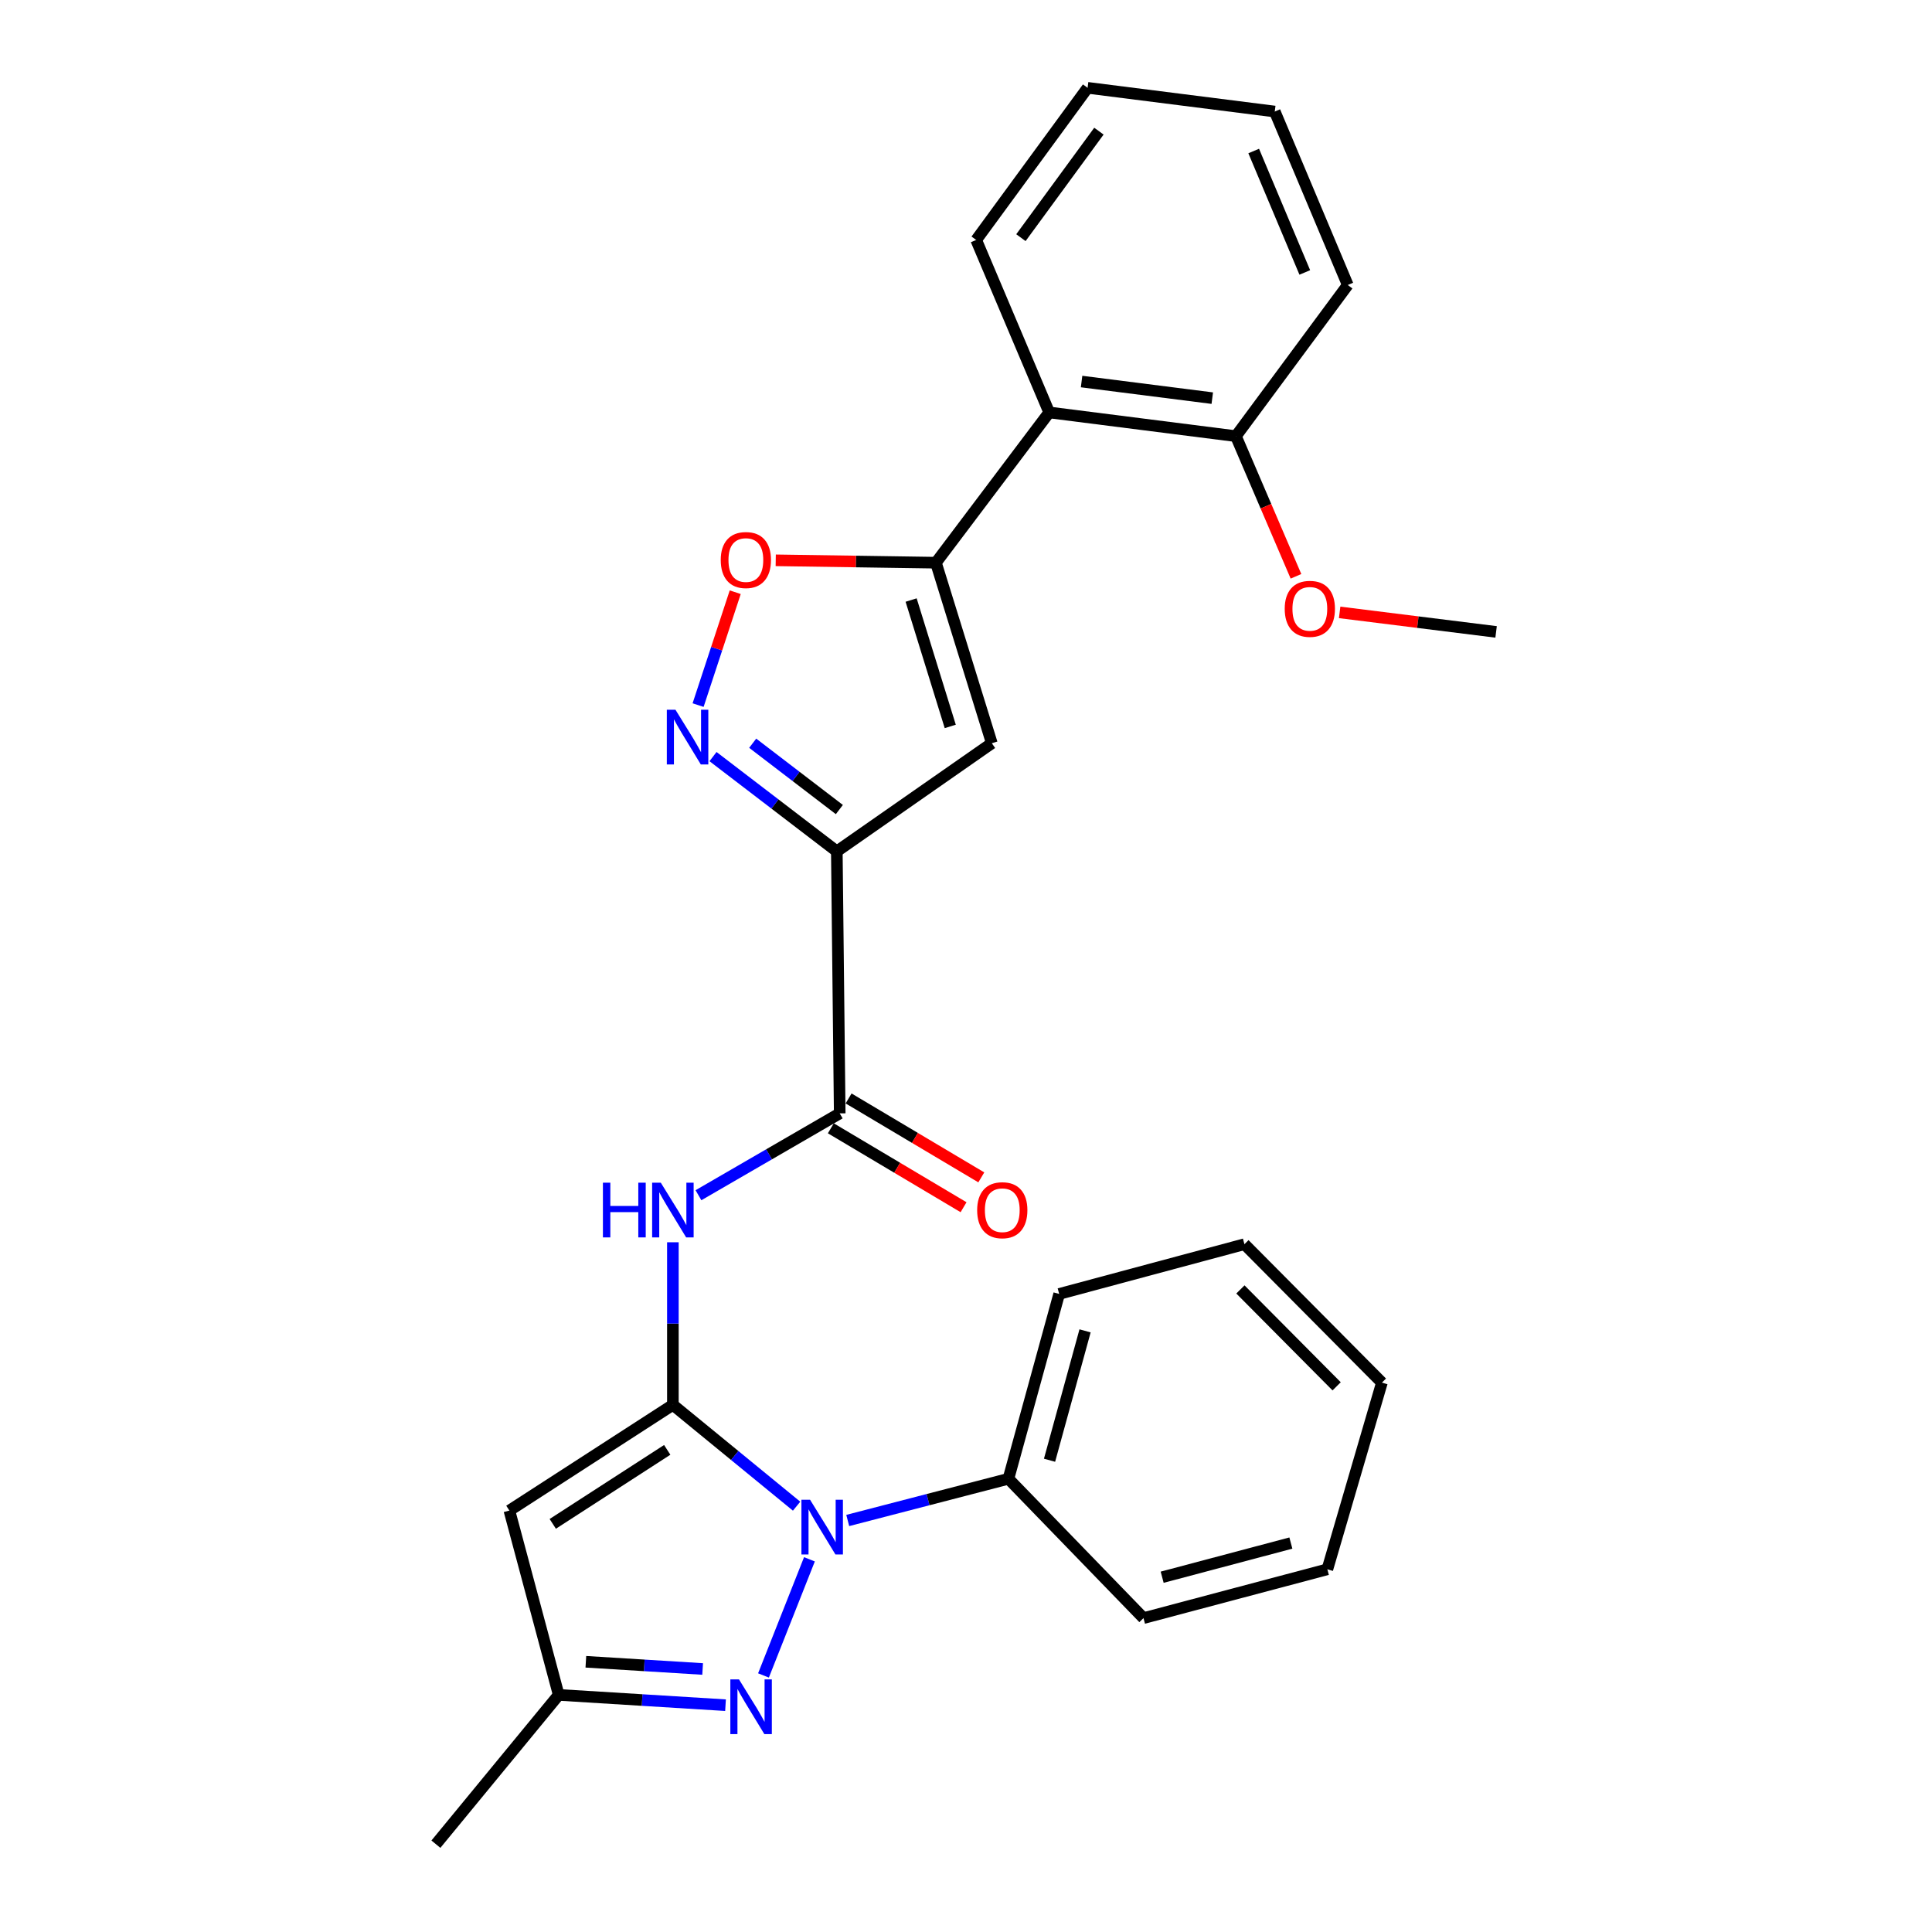 <?xml version='1.0' encoding='iso-8859-1'?>
<svg version='1.1' baseProfile='full'
              xmlns='http://www.w3.org/2000/svg'
                      xmlns:rdkit='http://www.rdkit.org/xml'
                      xmlns:xlink='http://www.w3.org/1999/xlink'
                  xml:space='preserve'
width='1000px' height='1000px' viewBox='0 0 1000 1000'>
<!-- END OF HEADER -->
<rect style='opacity:1.0;fill:#FFFFFF;stroke:none' width='1000' height='1000' x='0' y='0'> </rect>
<path class='bond-0' d='M 348.285,727.148 L 380.302,753.371' style='fill:none;fill-rule:evenodd;stroke:#000000;stroke-width:6px;stroke-linecap:butt;stroke-linejoin:miter;stroke-opacity:1' />
<path class='bond-0' d='M 380.302,753.371 L 412.319,779.595' style='fill:none;fill-rule:evenodd;stroke:#0000FF;stroke-width:6px;stroke-linecap:butt;stroke-linejoin:miter;stroke-opacity:1' />
<path class='bond-4' d='M 348.285,727.148 L 263.654,781.858' style='fill:none;fill-rule:evenodd;stroke:#000000;stroke-width:6px;stroke-linecap:butt;stroke-linejoin:miter;stroke-opacity:1' />
<path class='bond-4' d='M 345.35,750.451 L 286.108,788.748' style='fill:none;fill-rule:evenodd;stroke:#000000;stroke-width:6px;stroke-linecap:butt;stroke-linejoin:miter;stroke-opacity:1' />
<path class='bond-7' d='M 348.285,727.148 L 348.285,685.073' style='fill:none;fill-rule:evenodd;stroke:#000000;stroke-width:6px;stroke-linecap:butt;stroke-linejoin:miter;stroke-opacity:1' />
<path class='bond-7' d='M 348.285,685.073 L 348.285,642.998' style='fill:none;fill-rule:evenodd;stroke:#0000FF;stroke-width:6px;stroke-linecap:butt;stroke-linejoin:miter;stroke-opacity:1' />
<path class='bond-2' d='M 418.963,807.096 L 395.178,867.205' style='fill:none;fill-rule:evenodd;stroke:#0000FF;stroke-width:6px;stroke-linecap:butt;stroke-linejoin:miter;stroke-opacity:1' />
<path class='bond-12' d='M 438.786,787.002 L 480.374,776.205' style='fill:none;fill-rule:evenodd;stroke:#0000FF;stroke-width:6px;stroke-linecap:butt;stroke-linejoin:miter;stroke-opacity:1' />
<path class='bond-12' d='M 480.374,776.205 L 521.962,765.409' style='fill:none;fill-rule:evenodd;stroke:#000000;stroke-width:6px;stroke-linecap:butt;stroke-linejoin:miter;stroke-opacity:1' />
<path class='bond-1' d='M 433.136,440.656 L 434.634,576.282' style='fill:none;fill-rule:evenodd;stroke:#000000;stroke-width:6px;stroke-linecap:butt;stroke-linejoin:miter;stroke-opacity:1' />
<path class='bond-5' d='M 433.136,440.656 L 513.363,384.698' style='fill:none;fill-rule:evenodd;stroke:#000000;stroke-width:6px;stroke-linecap:butt;stroke-linejoin:miter;stroke-opacity:1' />
<path class='bond-6' d='M 433.136,440.656 L 401.097,416.135' style='fill:none;fill-rule:evenodd;stroke:#000000;stroke-width:6px;stroke-linecap:butt;stroke-linejoin:miter;stroke-opacity:1' />
<path class='bond-6' d='M 401.097,416.135 L 369.057,391.614' style='fill:none;fill-rule:evenodd;stroke:#0000FF;stroke-width:6px;stroke-linecap:butt;stroke-linejoin:miter;stroke-opacity:1' />
<path class='bond-6' d='M 434.45,419.024 L 412.023,401.859' style='fill:none;fill-rule:evenodd;stroke:#000000;stroke-width:6px;stroke-linecap:butt;stroke-linejoin:miter;stroke-opacity:1' />
<path class='bond-6' d='M 412.023,401.859 L 389.595,384.694' style='fill:none;fill-rule:evenodd;stroke:#0000FF;stroke-width:6px;stroke-linecap:butt;stroke-linejoin:miter;stroke-opacity:1' />
<path class='bond-27' d='M 375.529,882.601 L 332.355,879.938' style='fill:none;fill-rule:evenodd;stroke:#0000FF;stroke-width:6px;stroke-linecap:butt;stroke-linejoin:miter;stroke-opacity:1' />
<path class='bond-27' d='M 332.355,879.938 L 289.181,877.275' style='fill:none;fill-rule:evenodd;stroke:#000000;stroke-width:6px;stroke-linecap:butt;stroke-linejoin:miter;stroke-opacity:1' />
<path class='bond-27' d='M 363.683,863.859 L 333.462,861.995' style='fill:none;fill-rule:evenodd;stroke:#0000FF;stroke-width:6px;stroke-linecap:butt;stroke-linejoin:miter;stroke-opacity:1' />
<path class='bond-27' d='M 333.462,861.995 L 303.24,860.131' style='fill:none;fill-rule:evenodd;stroke:#000000;stroke-width:6px;stroke-linecap:butt;stroke-linejoin:miter;stroke-opacity:1' />
<path class='bond-3' d='M 484.43,291.248 L 513.363,384.698' style='fill:none;fill-rule:evenodd;stroke:#000000;stroke-width:6px;stroke-linecap:butt;stroke-linejoin:miter;stroke-opacity:1' />
<path class='bond-3' d='M 471.597,310.583 L 491.85,375.998' style='fill:none;fill-rule:evenodd;stroke:#000000;stroke-width:6px;stroke-linecap:butt;stroke-linejoin:miter;stroke-opacity:1' />
<path class='bond-10' d='M 484.43,291.248 L 543.065,213.478' style='fill:none;fill-rule:evenodd;stroke:#000000;stroke-width:6px;stroke-linecap:butt;stroke-linejoin:miter;stroke-opacity:1' />
<path class='bond-28' d='M 484.43,291.248 L 442.973,290.634' style='fill:none;fill-rule:evenodd;stroke:#000000;stroke-width:6px;stroke-linecap:butt;stroke-linejoin:miter;stroke-opacity:1' />
<path class='bond-28' d='M 442.973,290.634 L 401.516,290.019' style='fill:none;fill-rule:evenodd;stroke:#FF0000;stroke-width:6px;stroke-linecap:butt;stroke-linejoin:miter;stroke-opacity:1' />
<path class='bond-11' d='M 263.654,781.858 L 289.181,877.275' style='fill:none;fill-rule:evenodd;stroke:#000000;stroke-width:6px;stroke-linecap:butt;stroke-linejoin:miter;stroke-opacity:1' />
<path class='bond-9' d='M 361.336,364.958 L 370.944,335.743' style='fill:none;fill-rule:evenodd;stroke:#0000FF;stroke-width:6px;stroke-linecap:butt;stroke-linejoin:miter;stroke-opacity:1' />
<path class='bond-9' d='M 370.944,335.743 L 380.552,306.529' style='fill:none;fill-rule:evenodd;stroke:#FF0000;stroke-width:6px;stroke-linecap:butt;stroke-linejoin:miter;stroke-opacity:1' />
<path class='bond-8' d='M 361.52,618.648 L 398.077,597.465' style='fill:none;fill-rule:evenodd;stroke:#0000FF;stroke-width:6px;stroke-linecap:butt;stroke-linejoin:miter;stroke-opacity:1' />
<path class='bond-8' d='M 398.077,597.465 L 434.634,576.282' style='fill:none;fill-rule:evenodd;stroke:#000000;stroke-width:6px;stroke-linecap:butt;stroke-linejoin:miter;stroke-opacity:1' />
<path class='bond-13' d='M 430.04,584.008 L 464.387,604.432' style='fill:none;fill-rule:evenodd;stroke:#000000;stroke-width:6px;stroke-linecap:butt;stroke-linejoin:miter;stroke-opacity:1' />
<path class='bond-13' d='M 464.387,604.432 L 498.734,624.857' style='fill:none;fill-rule:evenodd;stroke:#FF0000;stroke-width:6px;stroke-linecap:butt;stroke-linejoin:miter;stroke-opacity:1' />
<path class='bond-13' d='M 439.228,568.556 L 473.575,588.981' style='fill:none;fill-rule:evenodd;stroke:#000000;stroke-width:6px;stroke-linecap:butt;stroke-linejoin:miter;stroke-opacity:1' />
<path class='bond-13' d='M 473.575,588.981 L 507.923,609.406' style='fill:none;fill-rule:evenodd;stroke:#FF0000;stroke-width:6px;stroke-linecap:butt;stroke-linejoin:miter;stroke-opacity:1' />
<path class='bond-14' d='M 543.065,213.478 L 639.7,225.753' style='fill:none;fill-rule:evenodd;stroke:#000000;stroke-width:6px;stroke-linecap:butt;stroke-linejoin:miter;stroke-opacity:1' />
<path class='bond-14' d='M 559.825,197.486 L 627.47,206.078' style='fill:none;fill-rule:evenodd;stroke:#000000;stroke-width:6px;stroke-linecap:butt;stroke-linejoin:miter;stroke-opacity:1' />
<path class='bond-16' d='M 543.065,213.478 L 505.273,124.203' style='fill:none;fill-rule:evenodd;stroke:#000000;stroke-width:6px;stroke-linecap:butt;stroke-linejoin:miter;stroke-opacity:1' />
<path class='bond-17' d='M 289.181,877.275 L 225.623,954.545' style='fill:none;fill-rule:evenodd;stroke:#000000;stroke-width:6px;stroke-linecap:butt;stroke-linejoin:miter;stroke-opacity:1' />
<path class='bond-18' d='M 521.962,765.409 L 548.228,669.742' style='fill:none;fill-rule:evenodd;stroke:#000000;stroke-width:6px;stroke-linecap:butt;stroke-linejoin:miter;stroke-opacity:1' />
<path class='bond-18' d='M 543.237,755.818 L 561.623,688.851' style='fill:none;fill-rule:evenodd;stroke:#000000;stroke-width:6px;stroke-linecap:butt;stroke-linejoin:miter;stroke-opacity:1' />
<path class='bond-19' d='M 521.962,765.409 L 591.872,837.536' style='fill:none;fill-rule:evenodd;stroke:#000000;stroke-width:6px;stroke-linecap:butt;stroke-linejoin:miter;stroke-opacity:1' />
<path class='bond-15' d='M 639.7,225.753 L 655.247,262.026' style='fill:none;fill-rule:evenodd;stroke:#000000;stroke-width:6px;stroke-linecap:butt;stroke-linejoin:miter;stroke-opacity:1' />
<path class='bond-15' d='M 655.247,262.026 L 670.793,298.299' style='fill:none;fill-rule:evenodd;stroke:#FF0000;stroke-width:6px;stroke-linecap:butt;stroke-linejoin:miter;stroke-opacity:1' />
<path class='bond-20' d='M 639.7,225.753 L 697.596,147.513' style='fill:none;fill-rule:evenodd;stroke:#000000;stroke-width:6px;stroke-linecap:butt;stroke-linejoin:miter;stroke-opacity:1' />
<path class='bond-21' d='M 693.4,316.972 L 733.889,322.022' style='fill:none;fill-rule:evenodd;stroke:#FF0000;stroke-width:6px;stroke-linecap:butt;stroke-linejoin:miter;stroke-opacity:1' />
<path class='bond-21' d='M 733.889,322.022 L 774.377,327.072' style='fill:none;fill-rule:evenodd;stroke:#000000;stroke-width:6px;stroke-linecap:butt;stroke-linejoin:miter;stroke-opacity:1' />
<path class='bond-22' d='M 505.273,124.203 L 562.939,45.455' style='fill:none;fill-rule:evenodd;stroke:#000000;stroke-width:6px;stroke-linecap:butt;stroke-linejoin:miter;stroke-opacity:1' />
<path class='bond-22' d='M 528.427,123.012 L 568.793,67.888' style='fill:none;fill-rule:evenodd;stroke:#000000;stroke-width:6px;stroke-linecap:butt;stroke-linejoin:miter;stroke-opacity:1' />
<path class='bond-23' d='M 548.228,669.742 L 644.115,643.995' style='fill:none;fill-rule:evenodd;stroke:#000000;stroke-width:6px;stroke-linecap:butt;stroke-linejoin:miter;stroke-opacity:1' />
<path class='bond-25' d='M 591.872,837.536 L 687.039,812.268' style='fill:none;fill-rule:evenodd;stroke:#000000;stroke-width:6px;stroke-linecap:butt;stroke-linejoin:miter;stroke-opacity:1' />
<path class='bond-25' d='M 601.534,816.371 L 668.151,798.684' style='fill:none;fill-rule:evenodd;stroke:#000000;stroke-width:6px;stroke-linecap:butt;stroke-linejoin:miter;stroke-opacity:1' />
<path class='bond-30' d='M 697.596,147.513 L 659.814,57.729' style='fill:none;fill-rule:evenodd;stroke:#000000;stroke-width:6px;stroke-linecap:butt;stroke-linejoin:miter;stroke-opacity:1' />
<path class='bond-30' d='M 675.359,141.018 L 648.912,78.169' style='fill:none;fill-rule:evenodd;stroke:#000000;stroke-width:6px;stroke-linecap:butt;stroke-linejoin:miter;stroke-opacity:1' />
<path class='bond-24' d='M 562.939,45.455 L 659.814,57.729' style='fill:none;fill-rule:evenodd;stroke:#000000;stroke-width:6px;stroke-linecap:butt;stroke-linejoin:miter;stroke-opacity:1' />
<path class='bond-29' d='M 644.115,643.995 L 715.273,715.643' style='fill:none;fill-rule:evenodd;stroke:#000000;stroke-width:6px;stroke-linecap:butt;stroke-linejoin:miter;stroke-opacity:1' />
<path class='bond-29' d='M 642.033,667.41 L 691.844,717.563' style='fill:none;fill-rule:evenodd;stroke:#000000;stroke-width:6px;stroke-linecap:butt;stroke-linejoin:miter;stroke-opacity:1' />
<path class='bond-26' d='M 687.039,812.268 L 715.273,715.643' style='fill:none;fill-rule:evenodd;stroke:#000000;stroke-width:6px;stroke-linecap:butt;stroke-linejoin:miter;stroke-opacity:1' />
<path  class='atom-1' d='M 419.296 776.276
L 428.576 791.276
Q 429.496 792.756, 430.976 795.436
Q 432.456 798.116, 432.536 798.276
L 432.536 776.276
L 436.296 776.276
L 436.296 804.596
L 432.416 804.596
L 422.456 788.196
Q 421.296 786.276, 420.056 784.076
Q 418.856 781.876, 418.496 781.196
L 418.496 804.596
L 414.816 804.596
L 414.816 776.276
L 419.296 776.276
' fill='#0000FF'/>
<path  class='atom-3' d='M 382.503 869.257
L 391.783 884.257
Q 392.703 885.737, 394.183 888.417
Q 395.663 891.097, 395.743 891.257
L 395.743 869.257
L 399.503 869.257
L 399.503 897.577
L 395.623 897.577
L 385.663 881.177
Q 384.503 879.257, 383.263 877.057
Q 382.063 874.857, 381.703 874.177
L 381.703 897.577
L 378.023 897.577
L 378.023 869.257
L 382.503 869.257
' fill='#0000FF'/>
<path  class='atom-7' d='M 349.625 367.372
L 358.905 382.372
Q 359.825 383.852, 361.305 386.532
Q 362.785 389.212, 362.865 389.372
L 362.865 367.372
L 366.625 367.372
L 366.625 395.692
L 362.745 395.692
L 352.785 379.292
Q 351.625 377.372, 350.385 375.172
Q 349.185 372.972, 348.825 372.292
L 348.825 395.692
L 345.145 395.692
L 345.145 367.372
L 349.625 367.372
' fill='#0000FF'/>
<path  class='atom-8' d='M 312.065 612.158
L 315.905 612.158
L 315.905 624.198
L 330.385 624.198
L 330.385 612.158
L 334.225 612.158
L 334.225 640.478
L 330.385 640.478
L 330.385 627.398
L 315.905 627.398
L 315.905 640.478
L 312.065 640.478
L 312.065 612.158
' fill='#0000FF'/>
<path  class='atom-8' d='M 342.025 612.158
L 351.305 627.158
Q 352.225 628.638, 353.705 631.318
Q 355.185 633.998, 355.265 634.158
L 355.265 612.158
L 359.025 612.158
L 359.025 640.478
L 355.145 640.478
L 345.185 624.078
Q 344.025 622.158, 342.785 619.958
Q 341.585 617.758, 341.225 617.078
L 341.225 640.478
L 337.545 640.478
L 337.545 612.158
L 342.025 612.158
' fill='#0000FF'/>
<path  class='atom-10' d='M 373.057 289.87
Q 373.057 283.07, 376.417 279.27
Q 379.777 275.47, 386.057 275.47
Q 392.337 275.47, 395.697 279.27
Q 399.057 283.07, 399.057 289.87
Q 399.057 296.75, 395.657 300.67
Q 392.257 304.55, 386.057 304.55
Q 379.817 304.55, 376.417 300.67
Q 373.057 296.79, 373.057 289.87
M 386.057 301.35
Q 390.377 301.35, 392.697 298.47
Q 395.057 295.55, 395.057 289.87
Q 395.057 284.31, 392.697 281.51
Q 390.377 278.67, 386.057 278.67
Q 381.737 278.67, 379.377 281.47
Q 377.057 284.27, 377.057 289.87
Q 377.057 295.59, 379.377 298.47
Q 381.737 301.35, 386.057 301.35
' fill='#FF0000'/>
<path  class='atom-14' d='M 505.776 626.398
Q 505.776 619.598, 509.136 615.798
Q 512.496 611.998, 518.776 611.998
Q 525.056 611.998, 528.416 615.798
Q 531.776 619.598, 531.776 626.398
Q 531.776 633.278, 528.376 637.198
Q 524.976 641.078, 518.776 641.078
Q 512.536 641.078, 509.136 637.198
Q 505.776 633.318, 505.776 626.398
M 518.776 637.878
Q 523.096 637.878, 525.416 634.998
Q 527.776 632.078, 527.776 626.398
Q 527.776 620.838, 525.416 618.038
Q 523.096 615.198, 518.776 615.198
Q 514.456 615.198, 512.096 617.998
Q 509.776 620.798, 509.776 626.398
Q 509.776 632.118, 512.096 634.998
Q 514.456 637.878, 518.776 637.878
' fill='#FF0000'/>
<path  class='atom-16' d='M 664.971 315.128
Q 664.971 308.328, 668.331 304.528
Q 671.691 300.728, 677.971 300.728
Q 684.251 300.728, 687.611 304.528
Q 690.971 308.328, 690.971 315.128
Q 690.971 322.008, 687.571 325.928
Q 684.171 329.808, 677.971 329.808
Q 671.731 329.808, 668.331 325.928
Q 664.971 322.048, 664.971 315.128
M 677.971 326.608
Q 682.291 326.608, 684.611 323.728
Q 686.971 320.808, 686.971 315.128
Q 686.971 309.568, 684.611 306.768
Q 682.291 303.928, 677.971 303.928
Q 673.651 303.928, 671.291 306.728
Q 668.971 309.528, 668.971 315.128
Q 668.971 320.848, 671.291 323.728
Q 673.651 326.608, 677.971 326.608
' fill='#FF0000'/>
</svg>
